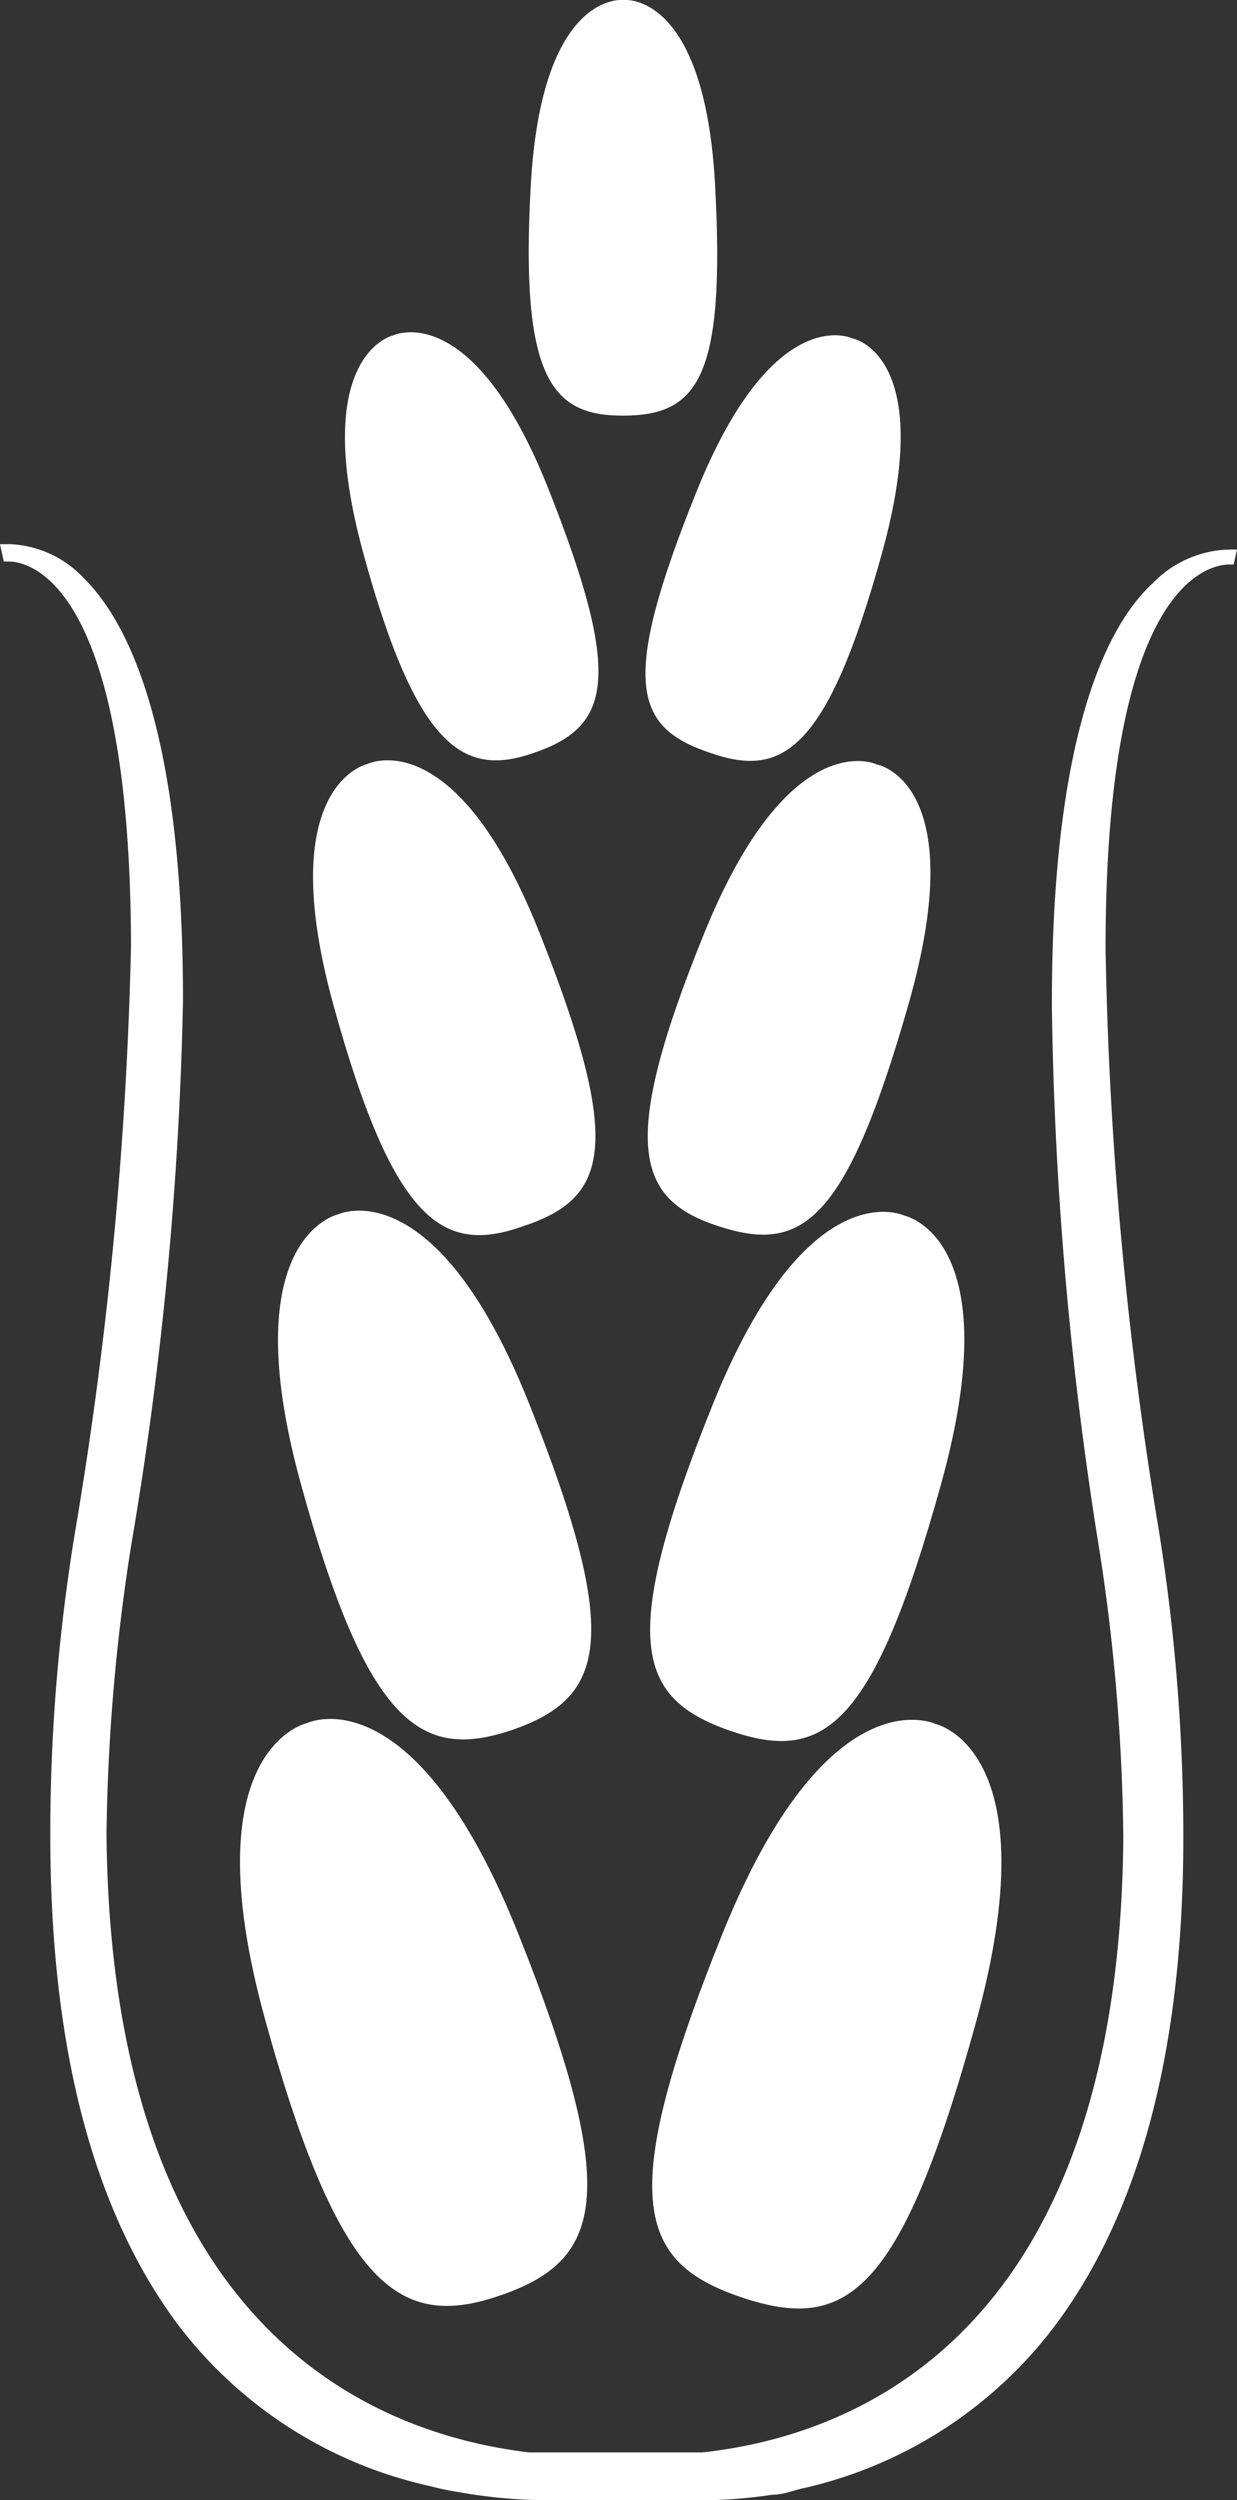 <svg id="Layer_1" data-name="Layer 1" xmlns="http://www.w3.org/2000/svg" viewBox="0 0 29.27 59.13">
  <rect x="0" y="0" width="29.27" height="59.13" fill="#333333" stroke="none"/>
  <defs>
    <style>
      .cls-1 {
        fill: #fff;
      }
    </style>
  </defs>
  <g>
    <path class="cls-1" d="M11.8,54.3c2.43-.82,2.95-2.33.47-8.55s-5-5-5-5-2.77.58-1,7S9.5,55.08,11.8,54.3Z"/>
    <path class="cls-1" d="M22.13,40.77s-2.55-1.22-5.05,5-2,7.73.46,8.56,3.76,0,5.55-6.49S22.13,40.77,22.13,40.77Z"/>
    <path class="cls-1" d="M12.1,40.92c2.19-.75,2.66-2.1.43-7.7S8,28.72,8,28.72s-2.48.53-.89,6.34S10,41.62,12.1,40.92Z"/>
    <path class="cls-1" d="M21.4,28.75s-2.29-1.11-4.54,4.48-1.78,6.94.41,7.7,3.38,0,5-5.84S21.4,28.75,21.4,28.75Z"/>
    <path class="cls-1" d="M12.38,29c2-.66,2.39-1.89.39-6.93s-4.08-4-4.08-4-2.24.48-.8,5.7S10.52,29.66,12.38,29Z"/>
    <path class="cls-1" d="M20.75,18.08s-2.06-1-4.09,4S15.06,28.37,17,29s3,0,4.5-5.26S20.75,18.08,20.75,18.08Z"/>
    <path class="cls-1" d="M12.62,17.81c1.79-.61,2.16-1.7.36-6.24S9.31,7.93,9.31,7.93s-2,.43-.72,5.13S11,18.37,12.62,17.81Z"/>
    <path class="cls-1" d="M16.82,17.81c1.67.58,2.74,0,4.05-4.73S20.16,8,20.16,8s-1.86-.89-3.68,3.63S15,17.21,16.82,17.81Z"/>
    <path class="cls-1" d="M14.73,9.83c1.77,0,2.44-.86,2.19-5.46S14.75,0,14.75,0s-1.93-.23-2.19,4.37S13.07,9.83,14.73,9.83Z"/>
    <path class="cls-1" d="M29.27,13a1,1,0,0,0-.2,0H29a2.61,2.61,0,0,0-1.73.8c-1.09,1-2.39,3.62-2.38,10A87.35,87.35,0,0,0,26,36.57a46.9,46.9,0,0,1,.58,6.86C26.5,55.15,20.3,57.6,16.62,58c-.41,0-.85,0-1.28,0l-.14,0H13.93l-.15,0-1.26,0c-3.69-.44-9.89-2.91-10-14.62a47,47,0,0,1,.59-6.87A86.65,86.65,0,0,0,4.33,23.67c0-6.35-1.27-8.93-2.35-10a2.54,2.54,0,0,0-1.73-.8H0l.09.41H.2c.49,0,2.88.47,2.9,9.09A95.57,95.57,0,0,1,1.79,36.15a43.75,43.75,0,0,0-.6,7.25c0,5,1,8.85,3,11.55a10.26,10.26,0,0,0,6,3.85,6.6,6.6,0,0,0,.67.14,12.17,12.17,0,0,0,2.07.19h.6a8.83,8.83,0,0,0,1.05,0,8.94,8.94,0,0,0,1,0h.61A11.93,11.93,0,0,0,18.28,59c.24,0,.47-.09.67-.14a10.3,10.3,0,0,0,6-3.84C27,52.29,28,48.41,28,43.44a45.84,45.84,0,0,0-.58-7.25,93.24,93.24,0,0,1-1.26-13.76c0-8.61,2.43-9.07,2.92-9.08h.11l0,0v0Z"/>
  </g>
</svg>
